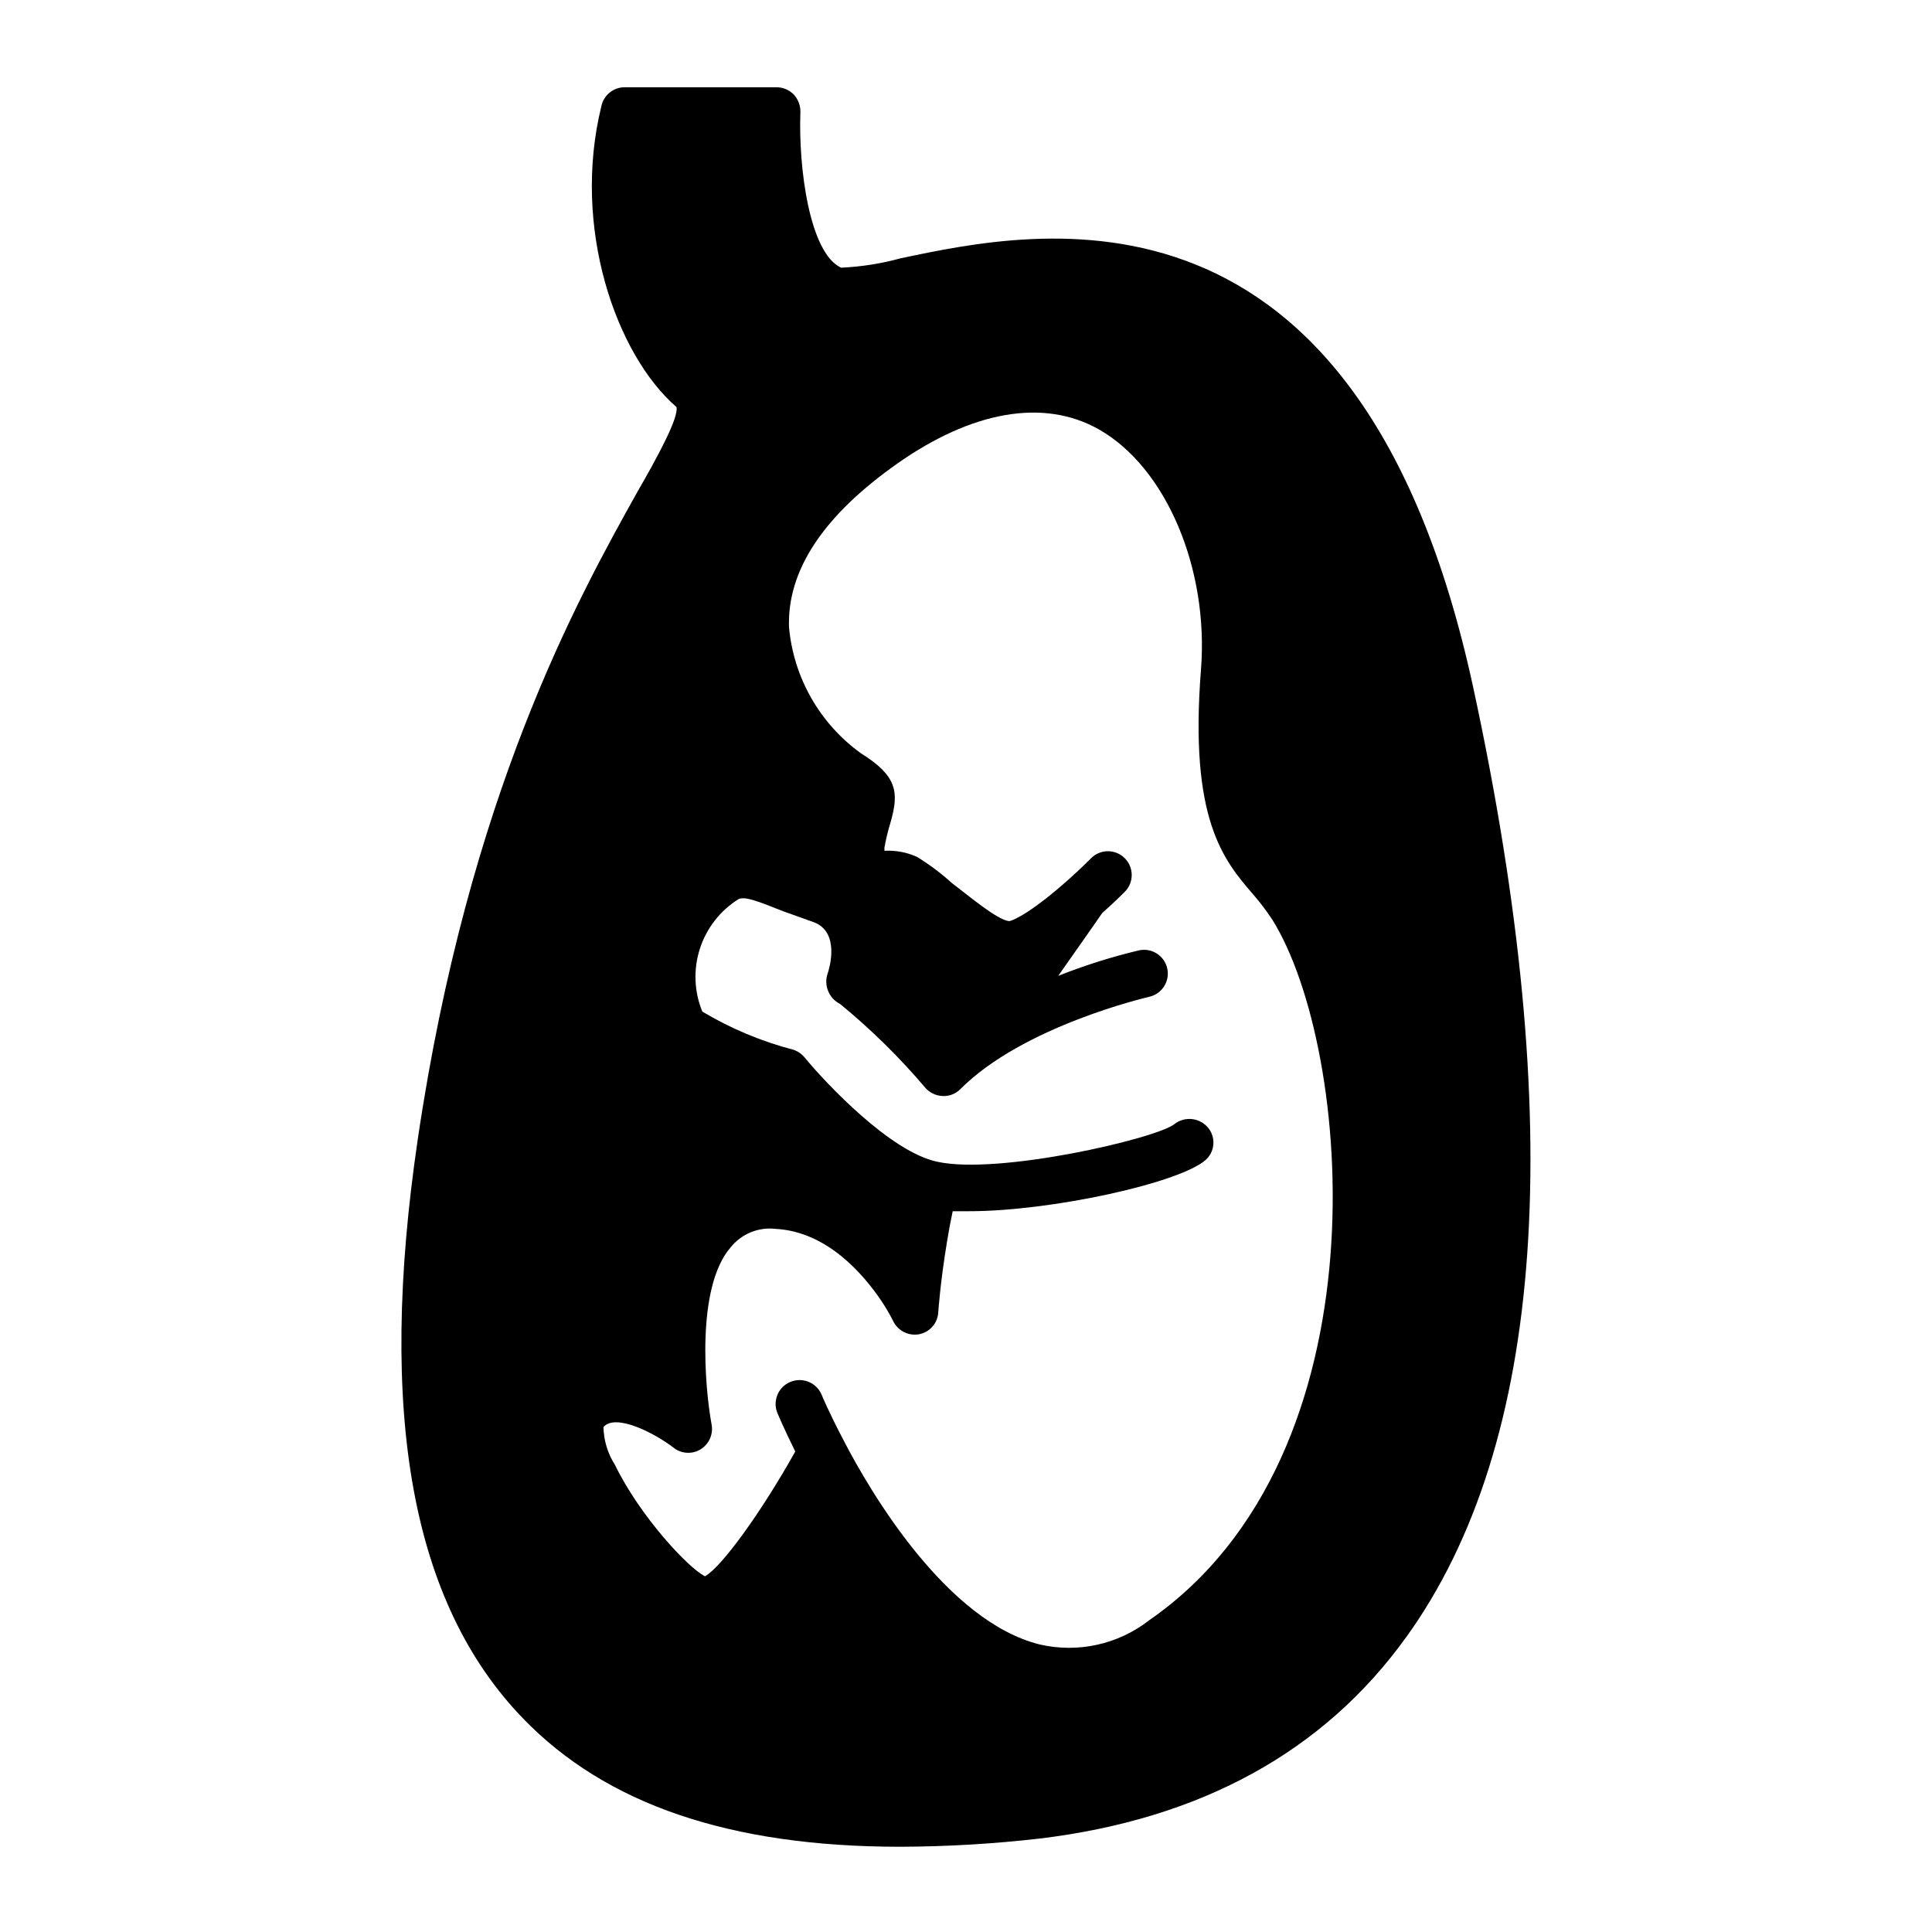 <?xml version="1.0" encoding="UTF-8"?>
<!-- Uploaded to: SVG Repo, www.svgrepo.com, Generator: SVG Repo Mixer Tools -->
<svg fill="#000000" width="800px" height="800px" version="1.1" viewBox="144 144 512 512" xmlns="http://www.w3.org/2000/svg">
 <path d="m516.68 577.84c36.828-51.137 42.773-136.03 17.684-251.91-30.23-139.25-115.32-121.17-151.75-113.46-5.133 1.402-10.402 2.231-15.719 2.469-8.363-3.879-11.336-26.449-10.781-41.262 0.035-1.715-0.598-3.379-1.766-4.637-1.195-1.215-2.828-1.906-4.531-1.914h-40.305c-2.984 0.012-5.551 2.117-6.148 5.039-7.91 32.145 3.93 65.848 19.902 79.703 0.707 2.672-5.039 13.301-10.43 22.621-15.617 28.012-44.637 80.055-58.141 171.55-10.68 72.648-1.613 122.78 27.859 153.31 22.016 22.824 54.914 34.059 100.05 34.059h0.004c12.324-0.039 24.637-0.766 36.879-2.168 42.621-5.137 75.32-22.973 97.184-53.402zm-68.164-4.434c-8.199 6.387-18.844 8.734-28.969 6.398-24.586-6.098-44.738-40.004-52.094-54.312-3.68-7.004-5.742-11.891-5.742-11.941v0.004c-1.395-3.215-5.125-4.691-8.34-3.301-3.215 1.391-4.691 5.125-3.301 8.336 0 0 1.715 4.082 4.684 10.078-9.02 16.121-19.598 30.73-23.93 33.051-4.434-2.168-17.281-15.973-23.832-29.473h0.004c-1.938-3.012-3-6.5-3.074-10.078 3.273-3.727 13.703 1.715 18.59 5.492 2.043 1.617 4.875 1.797 7.106 0.453 2.25-1.355 3.434-3.961 2.973-6.551-1.762-9.473-4.231-36.375 5.039-47.004h-0.004c2.883-3.598 7.418-5.445 11.992-4.887 13.703 0.754 23.277 12.191 27.859 18.941 1.191 1.762 2.269 3.594 3.227 5.492 1.25 2.586 4.078 4.012 6.902 3.477 2.809-0.551 4.883-2.938 5.039-5.793 0 0 0.504-7.758 2.316-18.691 0.402-2.57 0.906-5.289 1.512-8.113h4.383c21.512 0 55.418-7.356 62.625-13.551h-0.004c2.531-2.242 2.801-6.094 0.605-8.664-2.25-2.609-6.156-2.988-8.867-0.859-4.836 3.832-46.5 13.504-62.773 9.977-12.445-2.57-29.625-20.859-35.266-27.711-0.793-0.945-1.844-1.645-3.023-2.012-8.445-2.211-16.535-5.606-24.031-10.078-2.18-5.309-2.406-11.215-0.645-16.672 1.762-5.461 5.398-10.121 10.266-13.152 1.812-0.754 5.039 0.555 11.789 3.223l8.164 2.922c7.055 2.672 4.031 12.496 3.629 13.602l-0.004 0.004c-1.055 3.137 0.363 6.574 3.324 8.059 8.219 6.738 15.809 14.207 22.672 22.32 1.176 1.266 2.809 2.012 4.535 2.066 1.734 0.082 3.418-0.578 4.637-1.816 16.777-16.828 49.727-24.383 50.078-24.484 3.394-0.766 5.527-4.137 4.762-7.531-0.766-3.394-4.141-5.527-7.535-4.762-7.269 1.734-14.41 3.992-21.359 6.75l6.902-9.824c2.215-3.176 3.93-5.594 4.734-6.801 3.578-3.176 6.047-5.691 6.047-5.691 2.434-2.492 2.391-6.484-0.102-8.918-2.488-2.434-6.481-2.391-8.918 0.102 0 0-2.418 2.469-5.691 5.391-9.621 8.613-14.812 11.133-16.02 11.234-3.176-0.352-10.781-6.801-15.113-10.078h-0.004c-2.863-2.602-5.969-4.93-9.27-6.953-2.699-1.219-5.656-1.773-8.613-1.609v-0.859c0.402-2.246 0.938-4.465 1.609-6.648 2.316-8.062 1.762-12.344-7.859-18.34-10.883-7.852-17.832-20.035-19.043-33.402-0.504-15.113 9.168-29.625 28.719-43.379 19.547-13.754 38.641-17.43 53.453-9.016 17.734 10.078 29.121 36.879 27.004 63.633-3.125 39.648 5.894 50.383 13.855 59.602v-0.004c1.824 2.106 3.504 4.324 5.039 6.652 21.156 33.805 30.832 141.77-32.648 185.7z"/>
</svg>